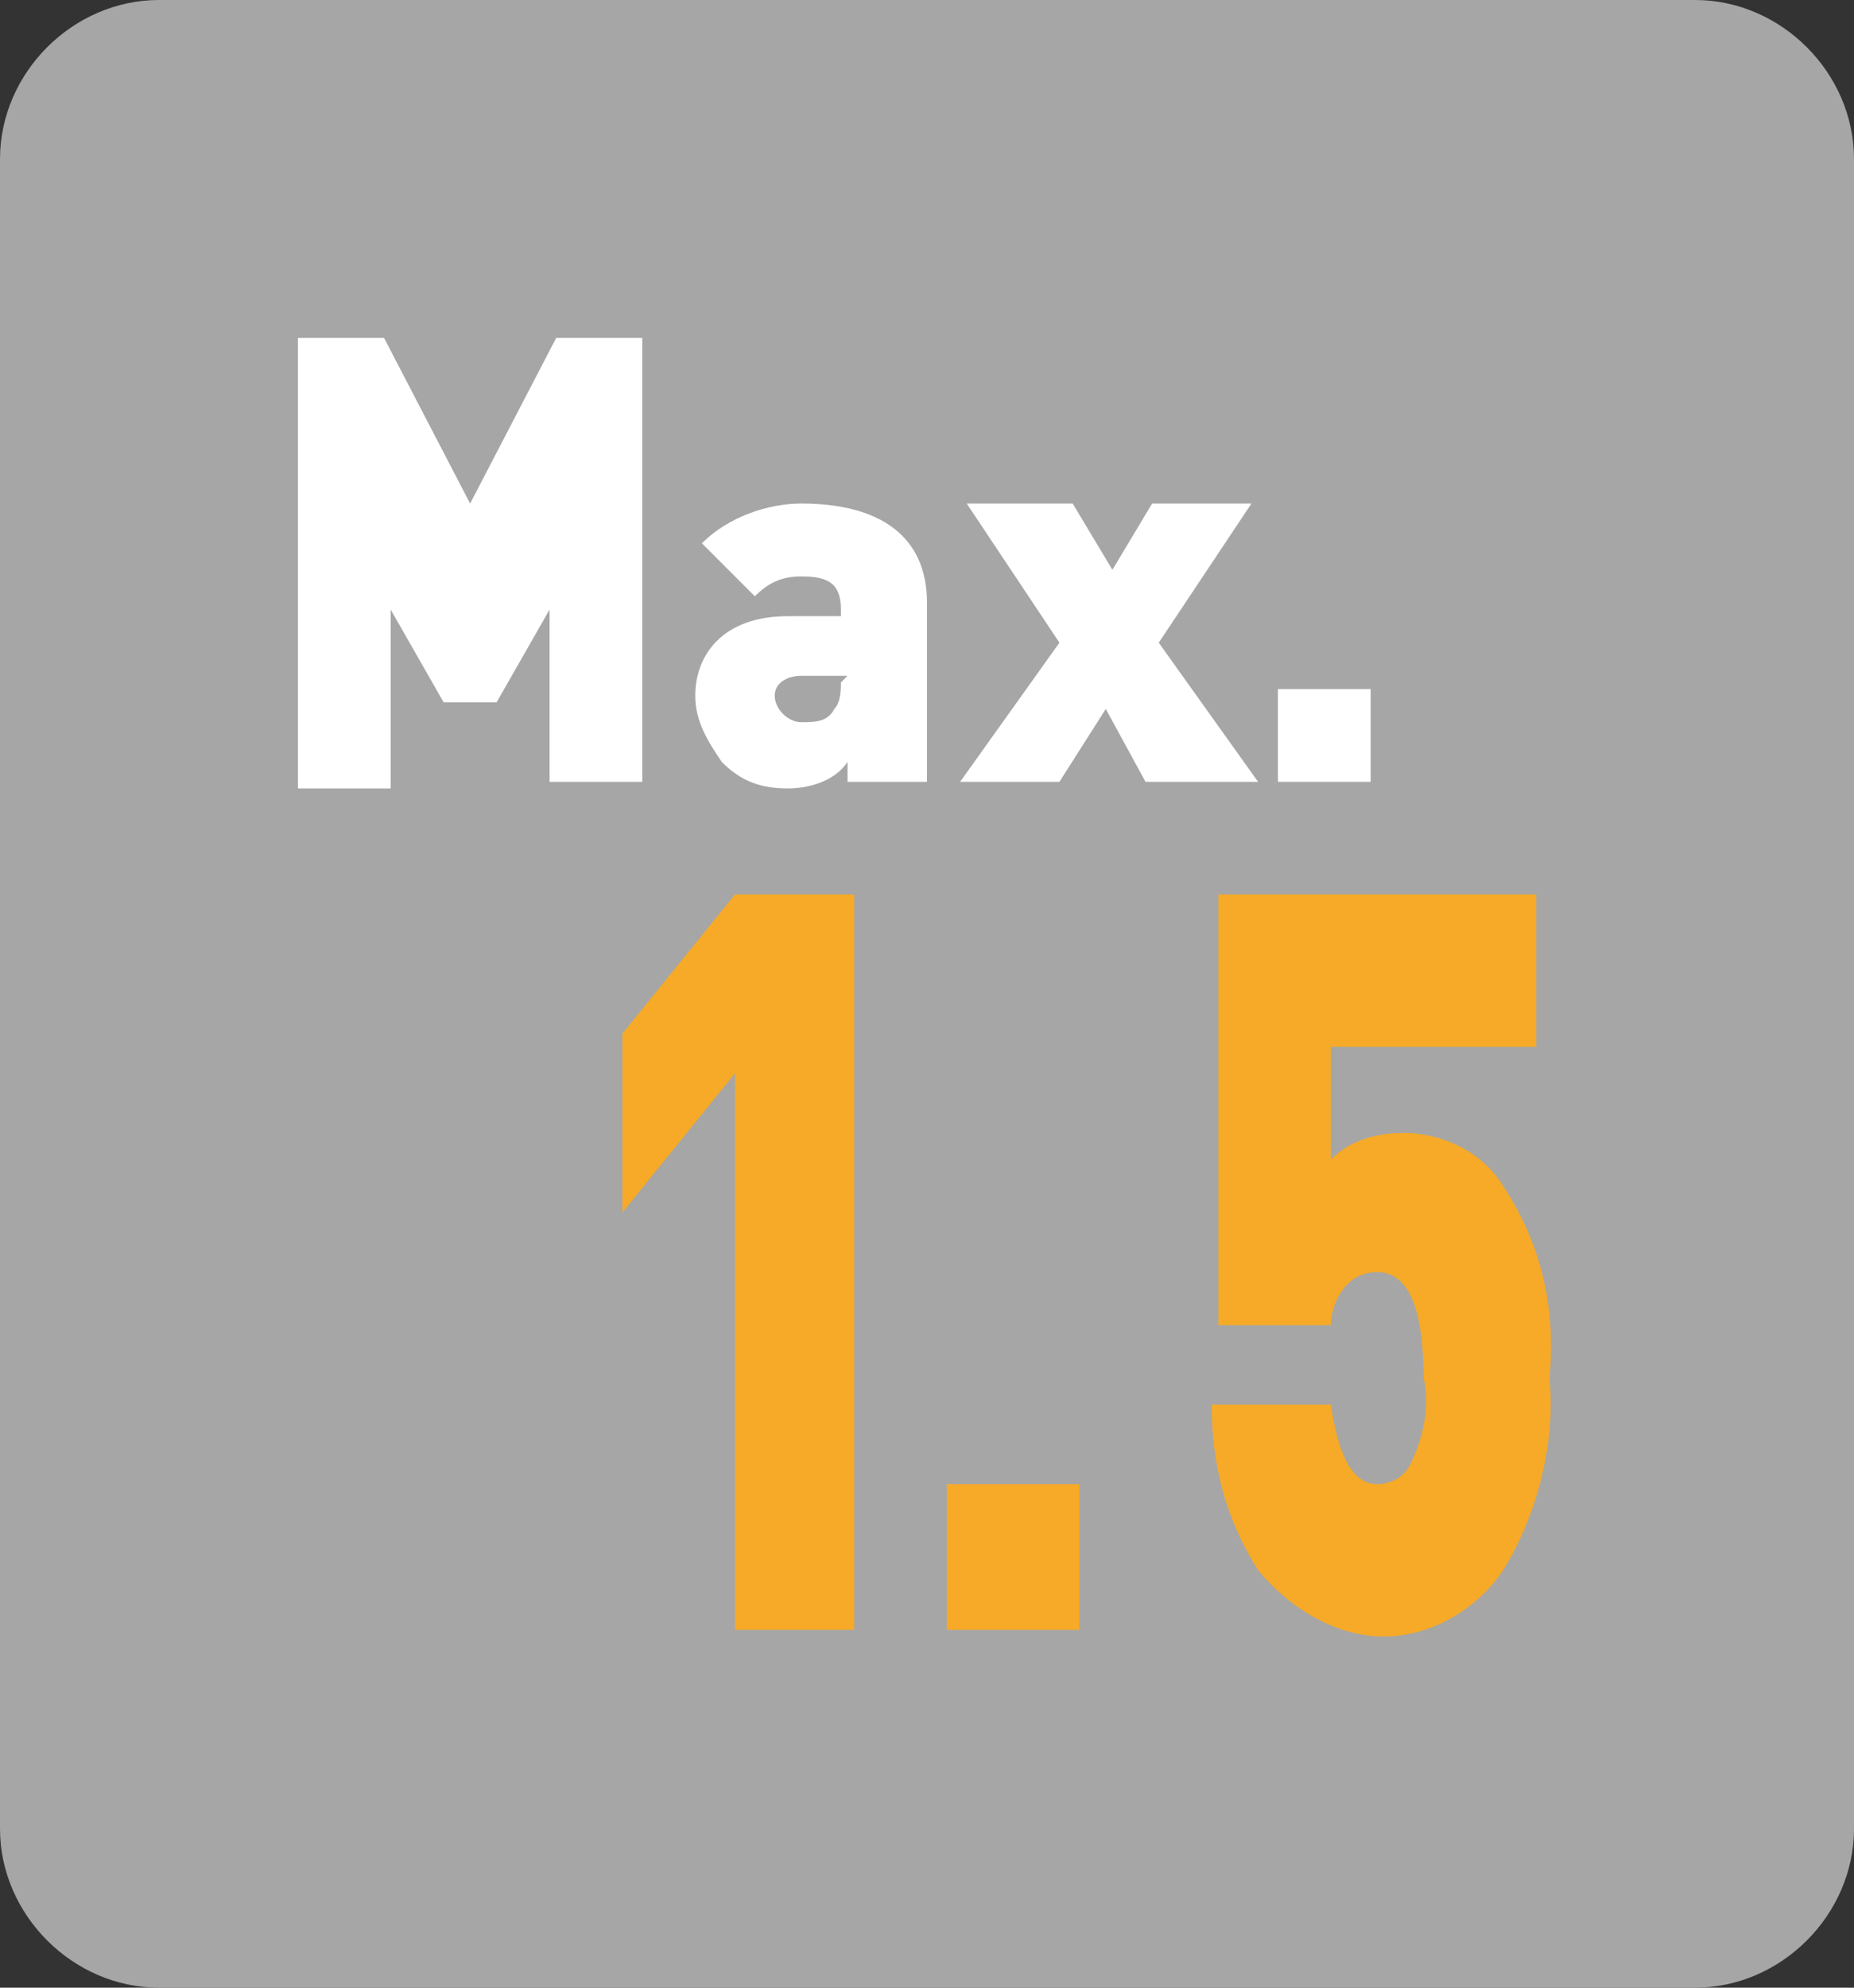 <?xml version="1.0" encoding="utf-8"?>
<!-- Generator: Adobe Illustrator 26.0.0, SVG Export Plug-In . SVG Version: 6.00 Build 0)  -->
<svg version="1.1" id="图层_1" xmlns="http://www.w3.org/2000/svg" xmlns:xlink="http://www.w3.org/1999/xlink" x="0px" y="0px"
	 viewBox="0 0 28 30" style="enable-background:new 0 0 28 30;" xml:space="preserve">
<rect x="0" y="0" width="28" height="30" fill="#333333" stroke="none"/>
<style type="text/css">
	.st0{fill:#A6A6A6;}
	.st1{fill:#FFFFFF;}
	.st2{fill:#F6AA27;}
</style>
<path class="st0" d="M2.4,0h23.2C26.9,0,28,1.1,28,2.4v25.2c0,1.3-1.1,2.4-2.4,2.4H2.4C1.1,30,0,28.9,0,27.6V2.4C0,1.1,1.1,0,2.4,0z
	"/>
<path class="st1" d="M8.3,11.8V9.2l-0.8,1.4H6.7L5.9,9.2v2.7H4.5V5.1h1.3l1.3,2.5l1.3-2.5h1.3v6.7H8.3z"/>
<path class="st1" d="M12.8,11.8v-0.3c-0.2,0.3-0.6,0.4-0.9,0.4c-0.4,0-0.7-0.1-1-0.4c-0.2-0.3-0.4-0.6-0.4-1c0-0.6,0.4-1.2,1.4-1.2
	h0.8V9.2c0-0.4-0.2-0.5-0.6-0.5c-0.3,0-0.5,0.1-0.7,0.3l-0.8-0.8c0.4-0.4,1-0.6,1.5-0.6c1.2,0,1.9,0.5,1.9,1.5v2.7H12.8z"/>
<path class="st0" d="M12.8,10.2h-0.7c-0.2,0-0.4,0.1-0.4,0.3c0,0.2,0.2,0.4,0.4,0.4c0.2,0,0.4,0,0.5-0.2c0.1-0.1,0.1-0.3,0.1-0.4
	L12.8,10.2z"/>
<path class="st1" d="M17.3,11.8l-0.6-1.1L16,11.8h-1.5l1.5-2.1l-1.4-2.1h1.6l0.6,1l0.6-1h1.5l-1.4,2.1l1.5,2.1H17.3z"/>
<path class="st1" d="M19.3,11.8v-1.4h1.4v1.4H19.3z"/>
<path class="st2" d="M11.1,24.6v-8.4l-1.7,2.1v-2.7l1.7-2.1h1.8v11.1L11.1,24.6z"/>
<path class="st2" d="M14.3,24.6v-2.2h2v2.2H14.3z"/>
<path class="st2" d="M22.7,23.7c-0.4,0.6-1.1,1-1.8,1c-0.7,0-1.4-0.4-1.9-1c-0.5-0.8-0.7-1.6-0.7-2.5h1.8c0.1,0.7,0.3,1.2,0.7,1.2
	c0.2,0,0.4-0.1,0.5-0.3c0.2-0.4,0.3-0.9,0.2-1.3c0-1.2-0.3-1.6-0.7-1.6c-0.5,0-0.7,0.5-0.7,0.8h-1.7v-6.5h4.8v2.3h-3.1v1.7
	c0.3-0.3,0.7-0.4,1.1-0.4c0.6,0,1.2,0.3,1.5,0.8c0.6,0.9,0.8,1.9,0.7,2.9C23.5,21.8,23.2,22.9,22.7,23.7z"/>
</svg>
